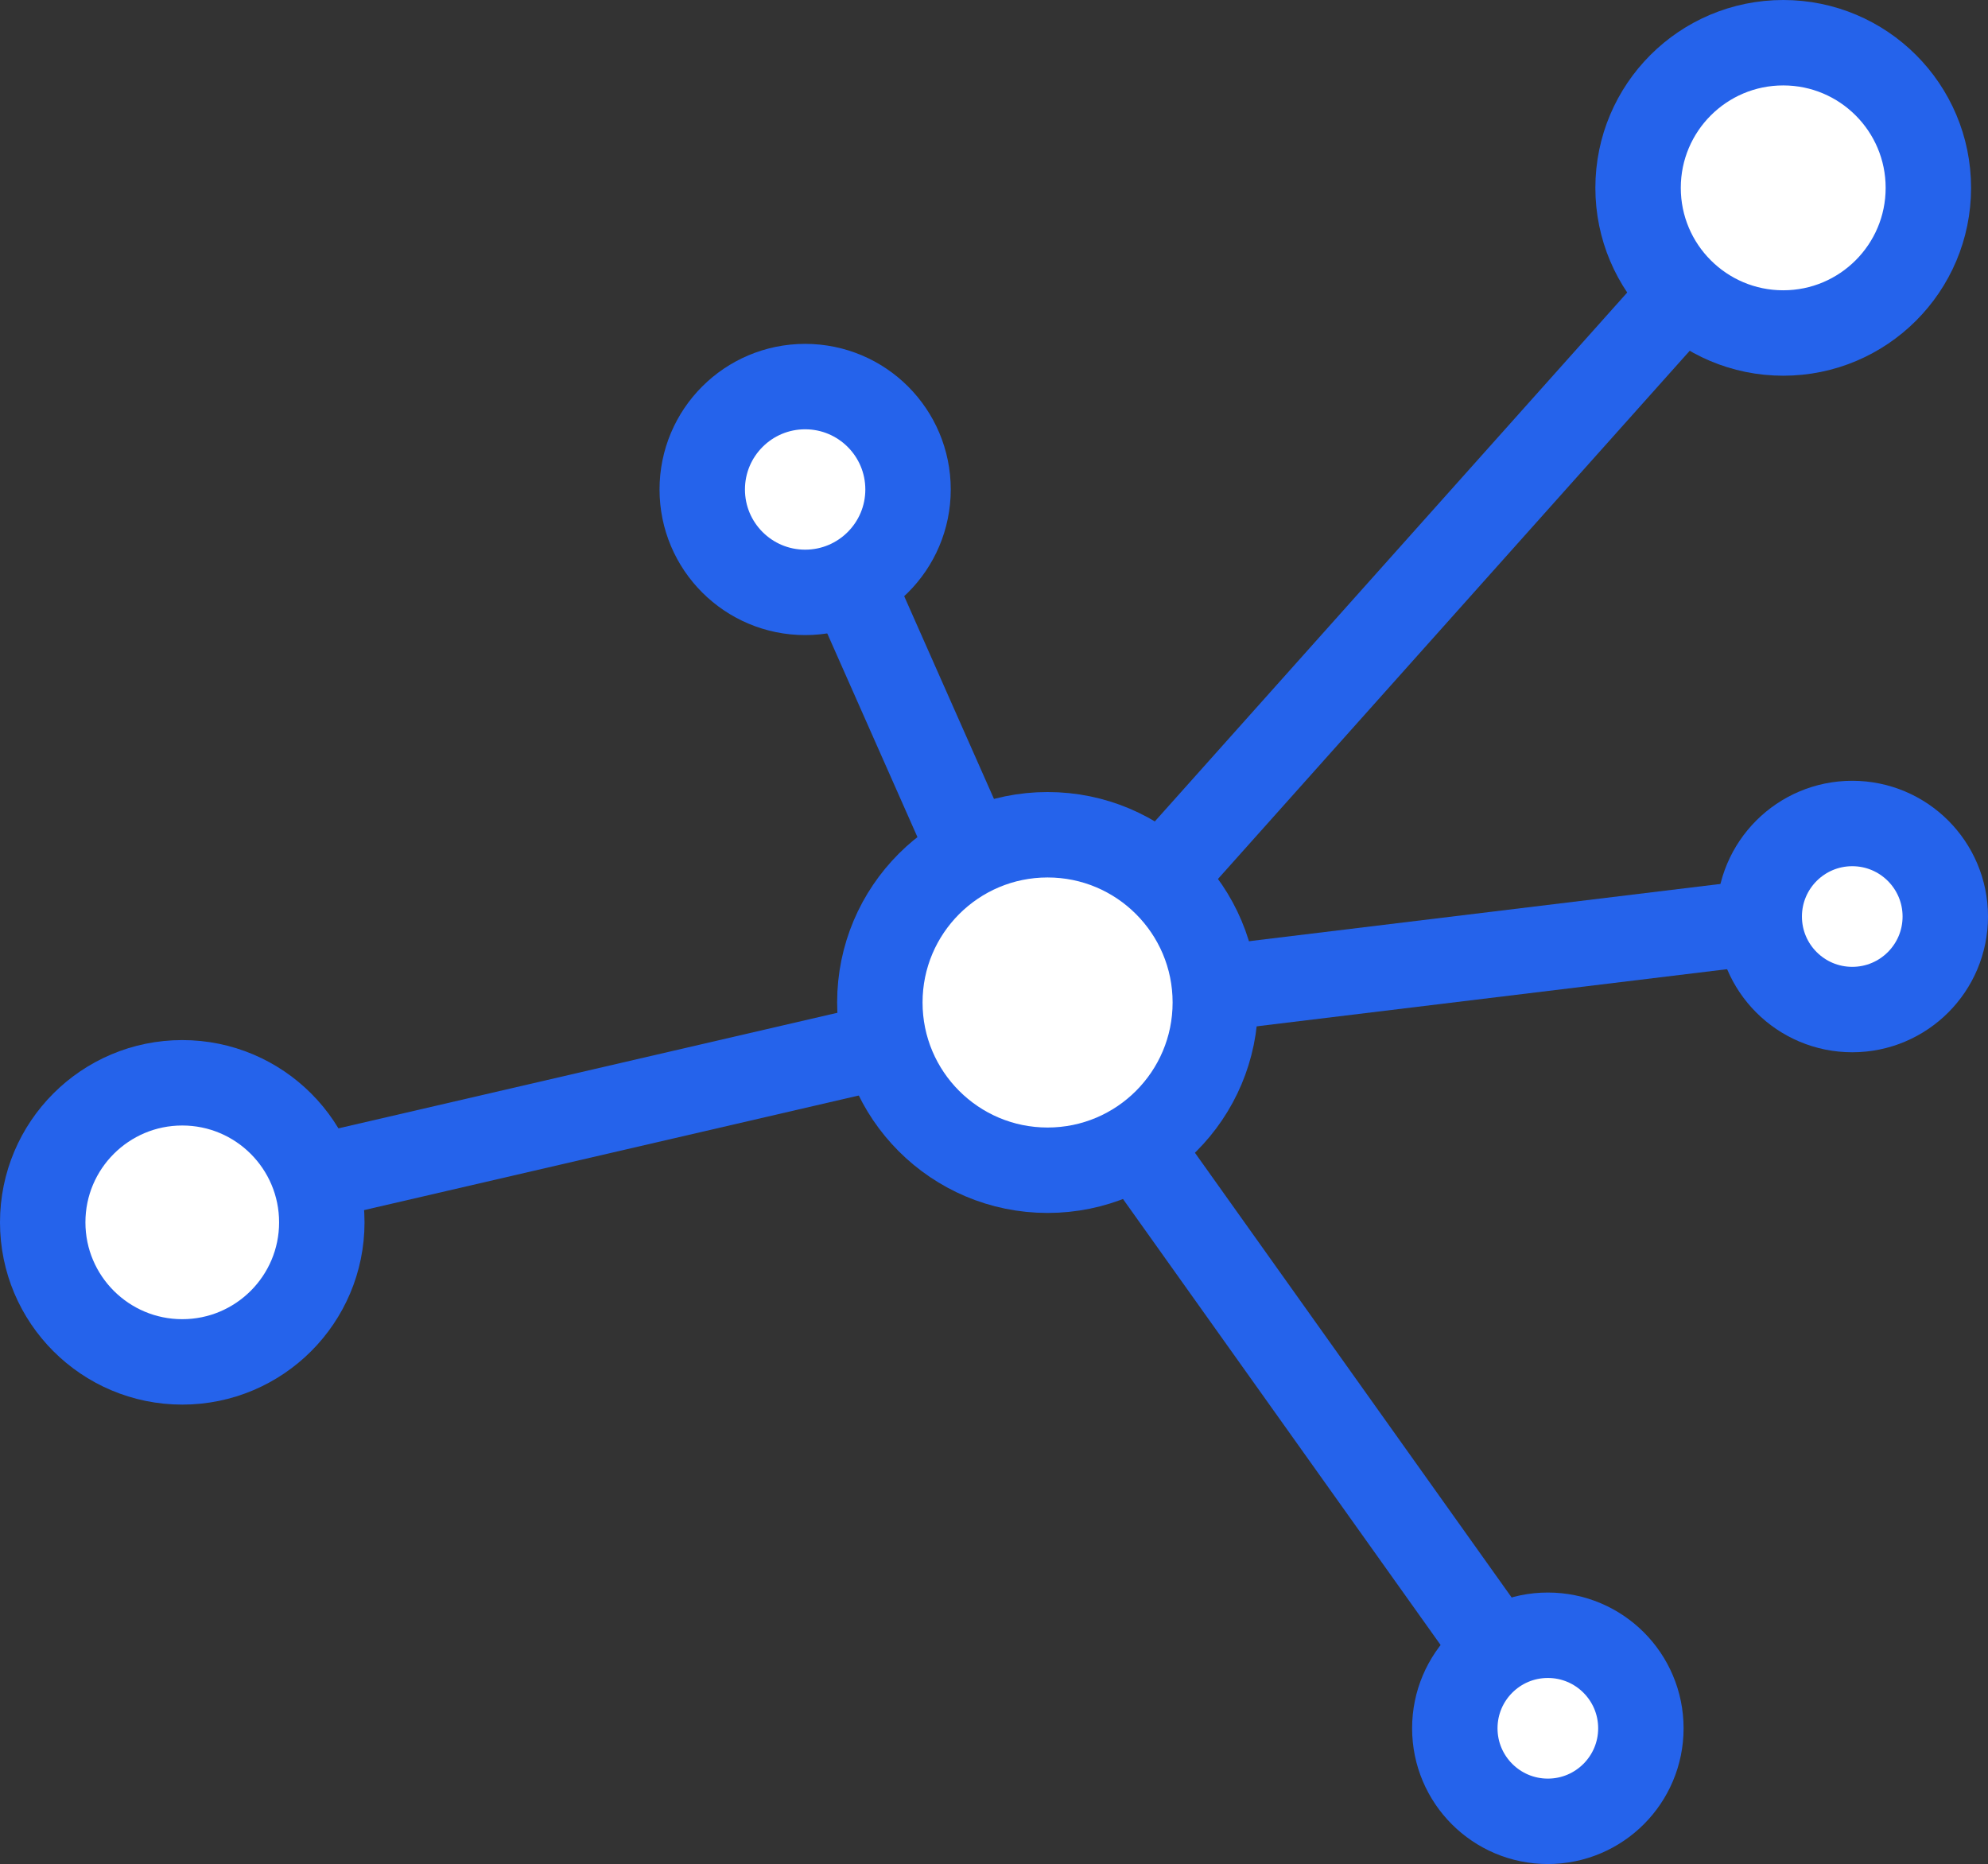 <?xml version="1.0" encoding="UTF-8"?>
<svg id="Layer_1" data-name="Layer 1" xmlns="http://www.w3.org/2000/svg" viewBox="0 0 256 240.03">
  <rect x="0" y="0" width="256" height="240.03" fill="#333333" stroke="none"/>
  <defs>
    <style>
      .cls-1 {
        fill: #fff;
      }

      .cls-1, .cls-2 {
        stroke: #2563eb;
        stroke-miterlimit: 10;
        stroke-width: 11px;
      }

      .cls-2 {
        fill: none;
      }
    </style>
  </defs>
  <line class="cls-2" x1="135.24" y1="129.11" x2="241.43" y2="10.22"/>
  <line class="cls-2" x1="10.22" y1="158.67" x2="133.99" y2="130"/>
  <line class="cls-2" x1="202.23" y1="225.82" x2="133.99" y2="130"/>
  <line class="cls-2" x1="223.64" y1="119.11" x2="133.99" y2="130"/>
  <line class="cls-2" x1="110.04" y1="75.91" x2="133.99" y2="130"/>
  <circle class="cls-1" cx="134.9" cy="129.09" r="21.6"/>
  <circle class="cls-1" cx="103.68" cy="63.03" r="13.25"/>
  <circle class="cls-1" cx="229.63" cy="24.19" r="18.69"/>
  <circle class="cls-1" cx="238.52" cy="118.02" r="11.98"/>
  <circle class="cls-1" cx="23.47" cy="157.4" r="17.97"/>
  <circle class="cls-1" cx="199.32" cy="222.55" r="11.98"/>
</svg>